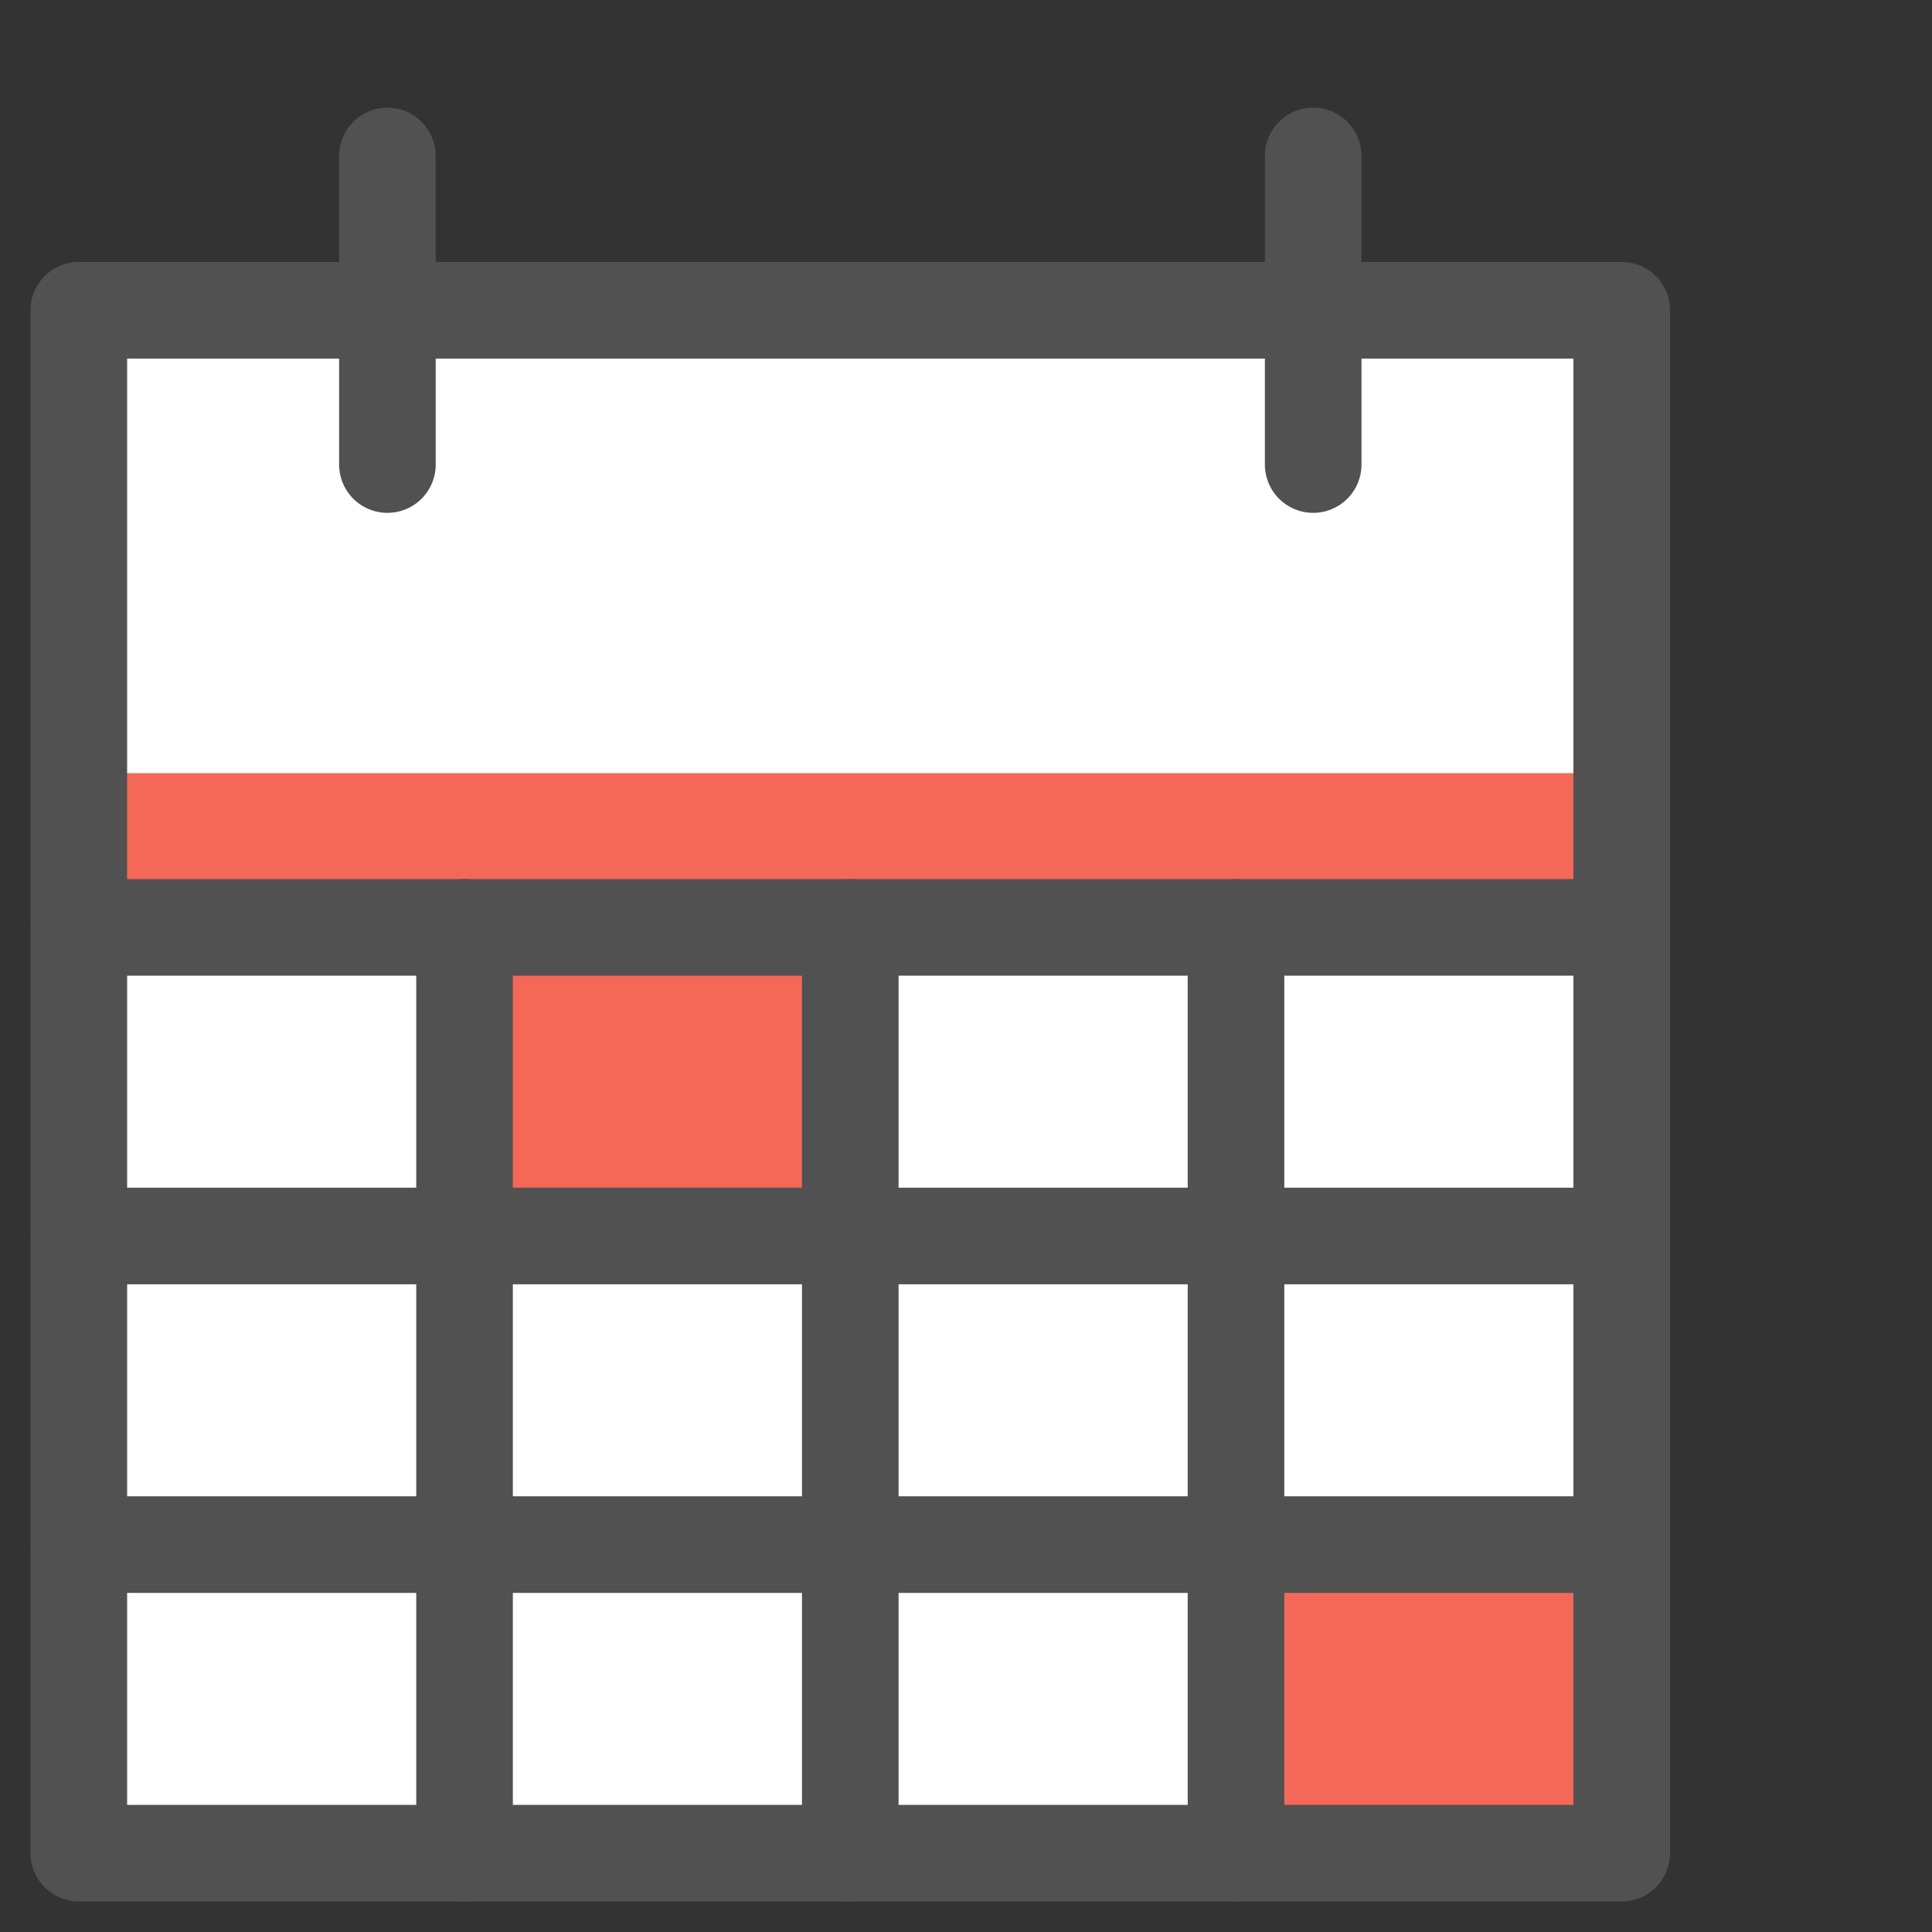 <svg width="40" height="40" viewBox="0 0 40 40" fill="none" xmlns="http://www.w3.org/2000/svg">
<rect x="0" y="0" width="40" height="40" fill="#333333" stroke="none"/>
<path d="M33.576 6.424H1.632V38.368H33.576V6.424Z" fill="white"/>
<path d="M33.576 16.007H1.632V19.201H33.576V16.007Z" fill="#F46857"/>
<path d="M17.604 19.201H9.618V25.59H17.604V19.201Z" fill="#F46857"/>
<path d="M33.576 31.979H25.59V38.368H33.576V31.979Z" fill="#F46857"/>
<path d="M33.576 6.424H1.632V38.368H33.576V6.424Z" stroke="#515151" stroke-width="2" stroke-miterlimit="10" stroke-linecap="round" stroke-linejoin="round"/>
<path d="M8.021 3.229V9.618" stroke="#515151" stroke-width="2" stroke-miterlimit="10" stroke-linecap="round" stroke-linejoin="round"/>
<path d="M27.188 3.229V9.618" stroke="#515151" stroke-width="2" stroke-miterlimit="10" stroke-linecap="round" stroke-linejoin="round"/>
<path d="M1.632 19.201H33.576" stroke="#515151" stroke-width="2" stroke-miterlimit="10" stroke-linecap="round" stroke-linejoin="round"/>
<path d="M1.632 31.979H33.576" stroke="#515151" stroke-width="2" stroke-miterlimit="10" stroke-linecap="round" stroke-linejoin="round"/>
<path d="M1.632 25.59H33.576" stroke="#515151" stroke-width="2" stroke-miterlimit="10" stroke-linecap="round" stroke-linejoin="round"/>
<path d="M9.618 19.201V38.368" stroke="#515151" stroke-width="2" stroke-miterlimit="10" stroke-linecap="round" stroke-linejoin="round"/>
<path d="M17.604 19.201V38.368" stroke="#515151" stroke-width="2" stroke-miterlimit="10" stroke-linecap="round" stroke-linejoin="round"/>
<path d="M25.59 19.201V38.368" stroke="#515151" stroke-width="2" stroke-miterlimit="10" stroke-linecap="round" stroke-linejoin="round"/>
</svg>
